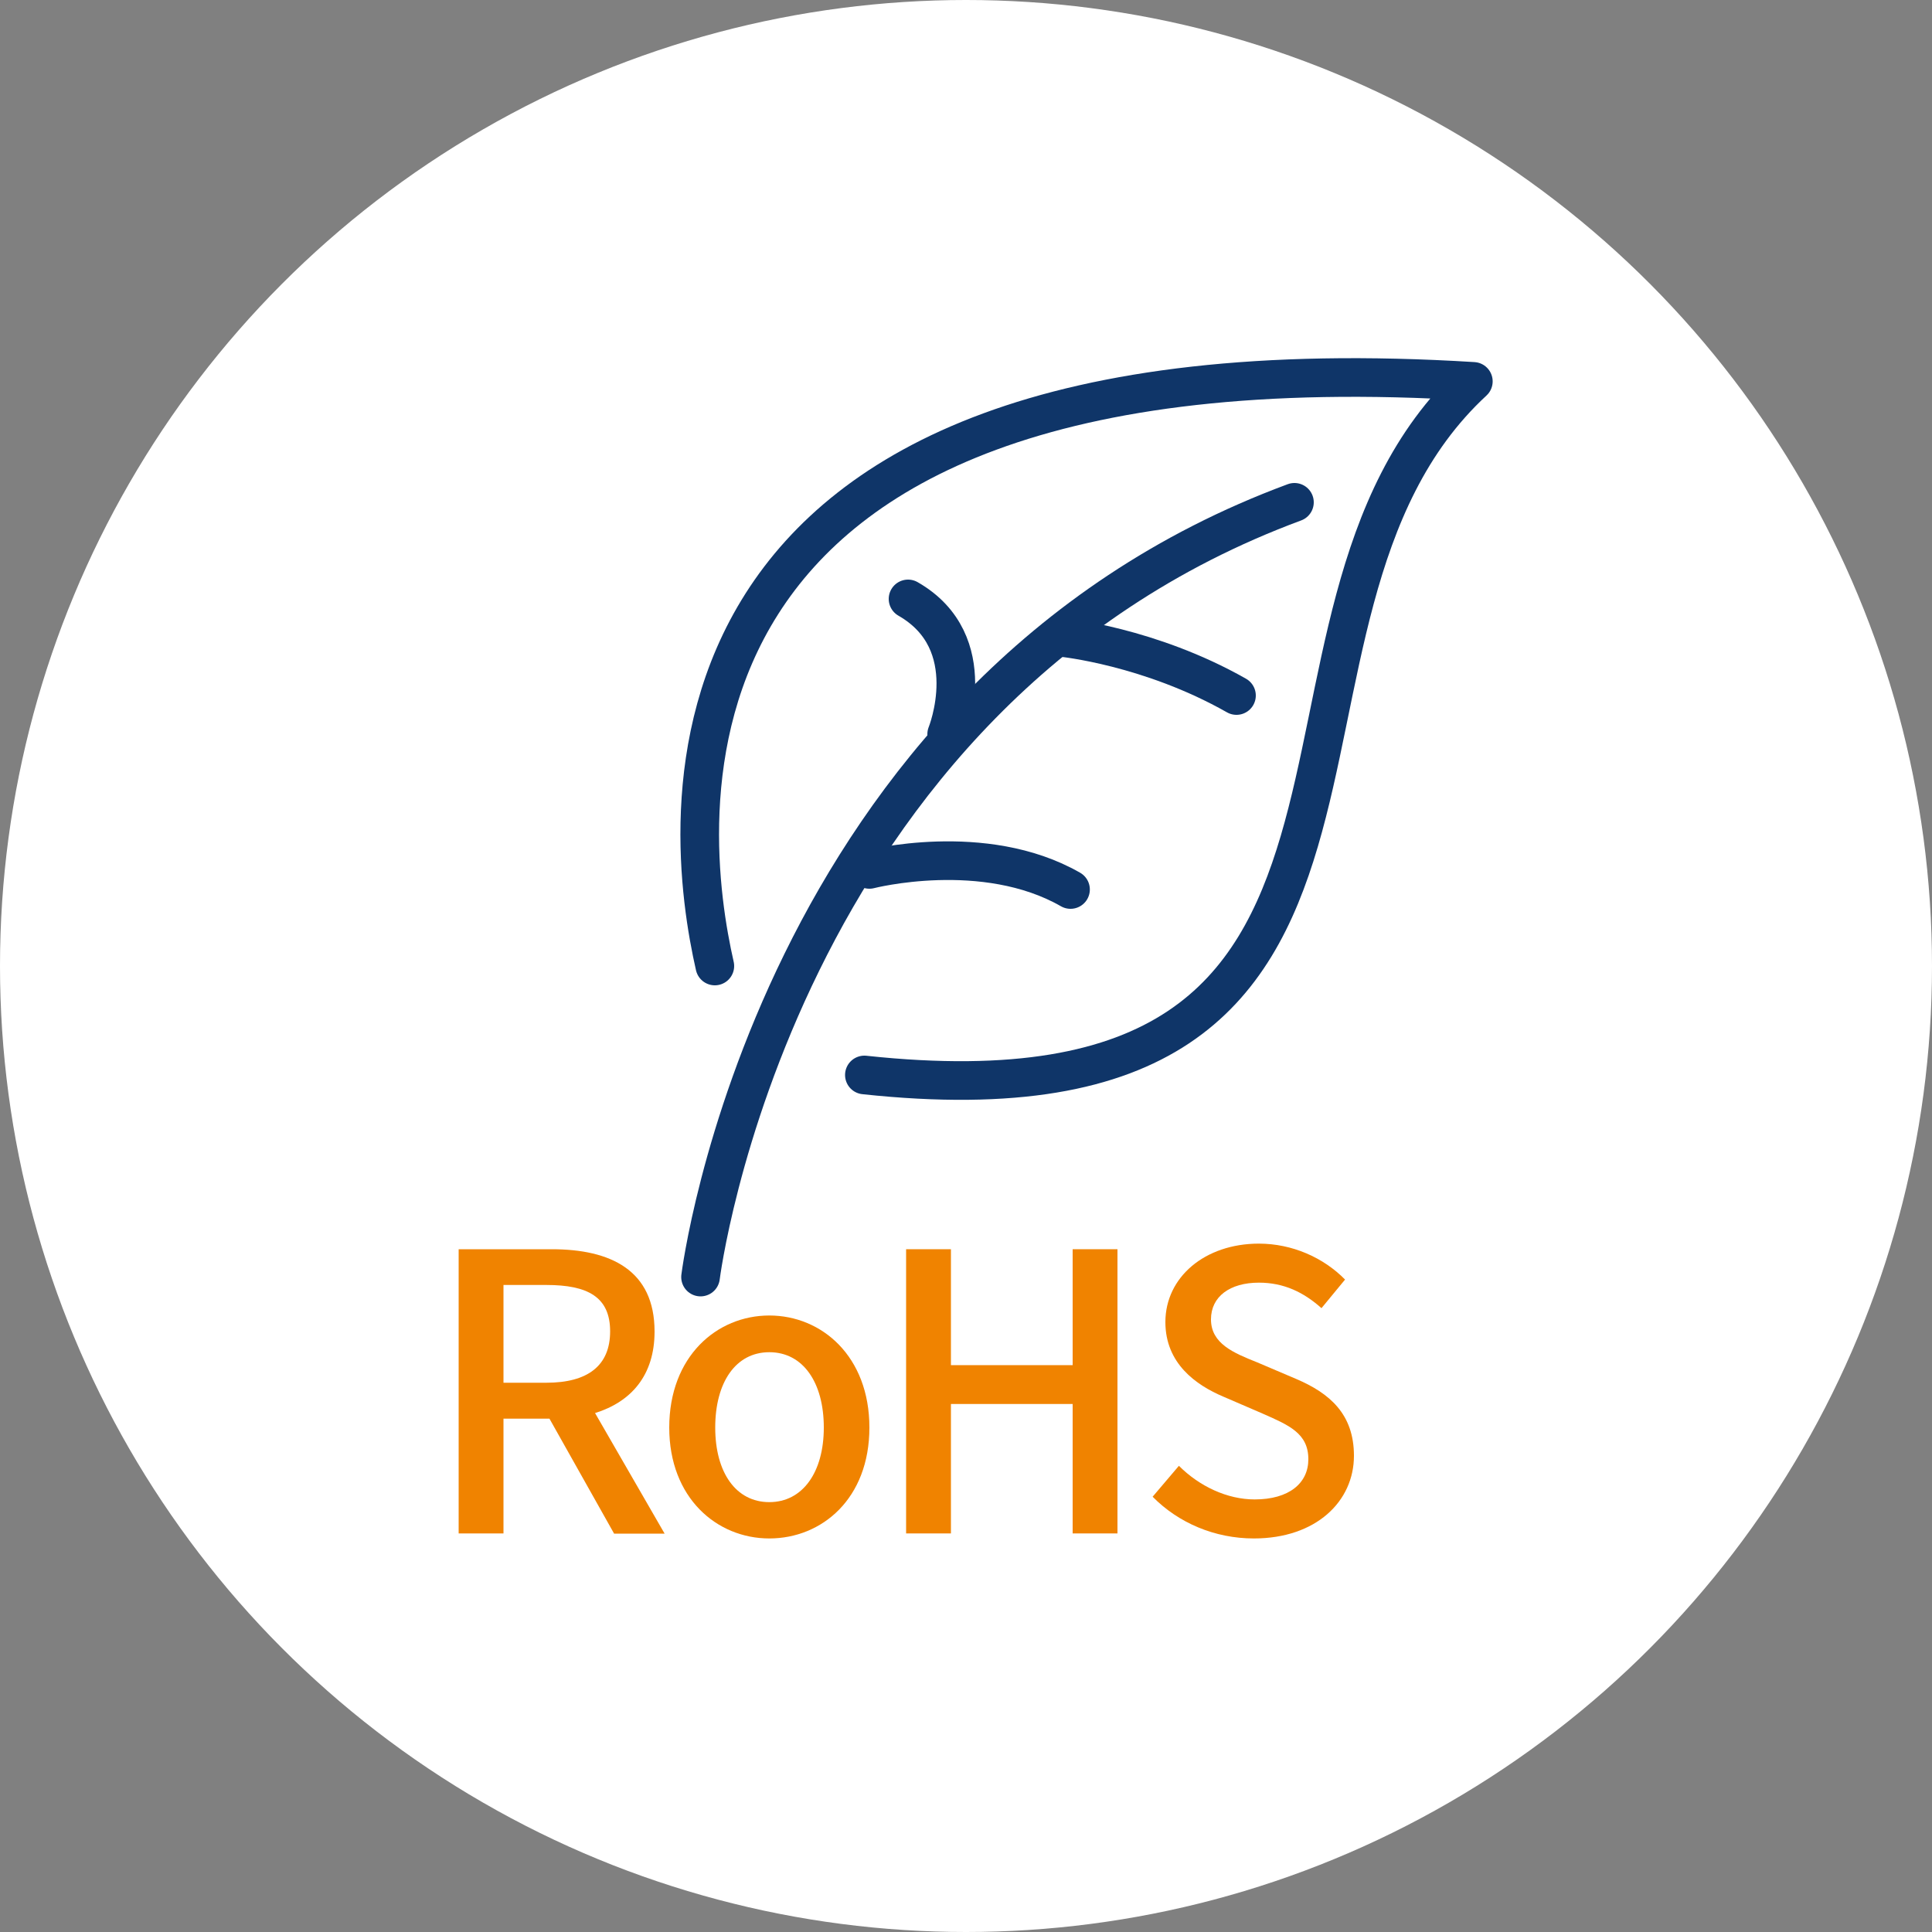 <?xml version="1.0" encoding="UTF-8"?>
<svg id="_图层_1" data-name="图层 1" xmlns="http://www.w3.org/2000/svg" viewBox="0 0 100 100">
  <rect x="0" y="0" width="100" height="100" fill="#808080" stroke="none"/>
  <defs>
    <style>
      .cls-1, .cls-2 {
        fill: none;
      }

      .cls-1, .cls-3, .cls-4 {
        stroke-width: 0px;
      }

      .cls-2 {
        stroke: #0f3568;
        stroke-linecap: round;
        stroke-linejoin: round;
        stroke-width: 2px;
      }

      .cls-3 {
        fill: #f08300;
      }

      .cls-4 {
        fill: #fff;
      }
    </style>
  </defs>
  <g>
    <circle class="cls-4" cx="50" cy="50" r="50"/>
    <rect class="cls-1" width="100" height="100"/>
    <rect class="cls-1" width="100" height="100"/>
  </g>
  <g>
    <g>
      <path class="cls-3" d="M31.78,79.37l-3.34-5.94h-2.38v5.94h-2.32v-14.71h4.82c3.04,0,5.32,1.08,5.32,4.26,0,2.28-1.22,3.64-3.08,4.22l3.6,6.24h-2.62ZM26.06,71.57h2.22c2.14,0,3.3-.88,3.3-2.66s-1.16-2.4-3.3-2.4h-2.22v5.06Z"/>
      <path class="cls-3" d="M34.64,73.89c0-3.68,2.46-5.8,5.18-5.8s5.18,2.12,5.18,5.8-2.46,5.74-5.18,5.74-5.18-2.1-5.18-5.74ZM42.64,73.89c0-2.34-1.08-3.9-2.82-3.9s-2.8,1.56-2.8,3.9,1.08,3.86,2.8,3.86,2.82-1.54,2.82-3.86Z"/>
      <path class="cls-3" d="M46.9,64.66h2.32v6h6.3v-6h2.32v14.71h-2.32v-6.7h-6.3v6.7h-2.32v-14.71Z"/>
      <path class="cls-3" d="M59.66,77.47l1.36-1.6c1.06,1.06,2.5,1.74,3.92,1.74,1.78,0,2.78-.84,2.78-2.08,0-1.34-1-1.76-2.36-2.36l-2.04-.88c-1.42-.6-3-1.72-3-3.86,0-2.32,2.04-4.06,4.84-4.06,1.72,0,3.34.72,4.46,1.86l-1.22,1.48c-.92-.82-1.94-1.32-3.24-1.32-1.5,0-2.48.72-2.48,1.9,0,1.26,1.18,1.74,2.38,2.22l2.02.86c1.74.74,3,1.82,3,3.98,0,2.36-1.96,4.28-5.18,4.28-2.02,0-3.9-.8-5.24-2.16Z"/>
    </g>
    <g>
      <path class="cls-2" d="M37,50c-1.58-6.93-5-33,39.26-30.26-13.26,12.26-.26,39.26-31.52,35.9"/>
      <path class="cls-2" d="M36.26,66.1s3.74-30.1,30.74-40.1"/>
      <path class="cls-2" d="M45,45s5.93-1.53,10.41,1.04"/>
      <path class="cls-2" d="M49,38s1.93-4.75-2-7"/>
      <path class="cls-2" d="M55,33s4.51.45,9,3"/>
    </g>
  </g>
</svg>